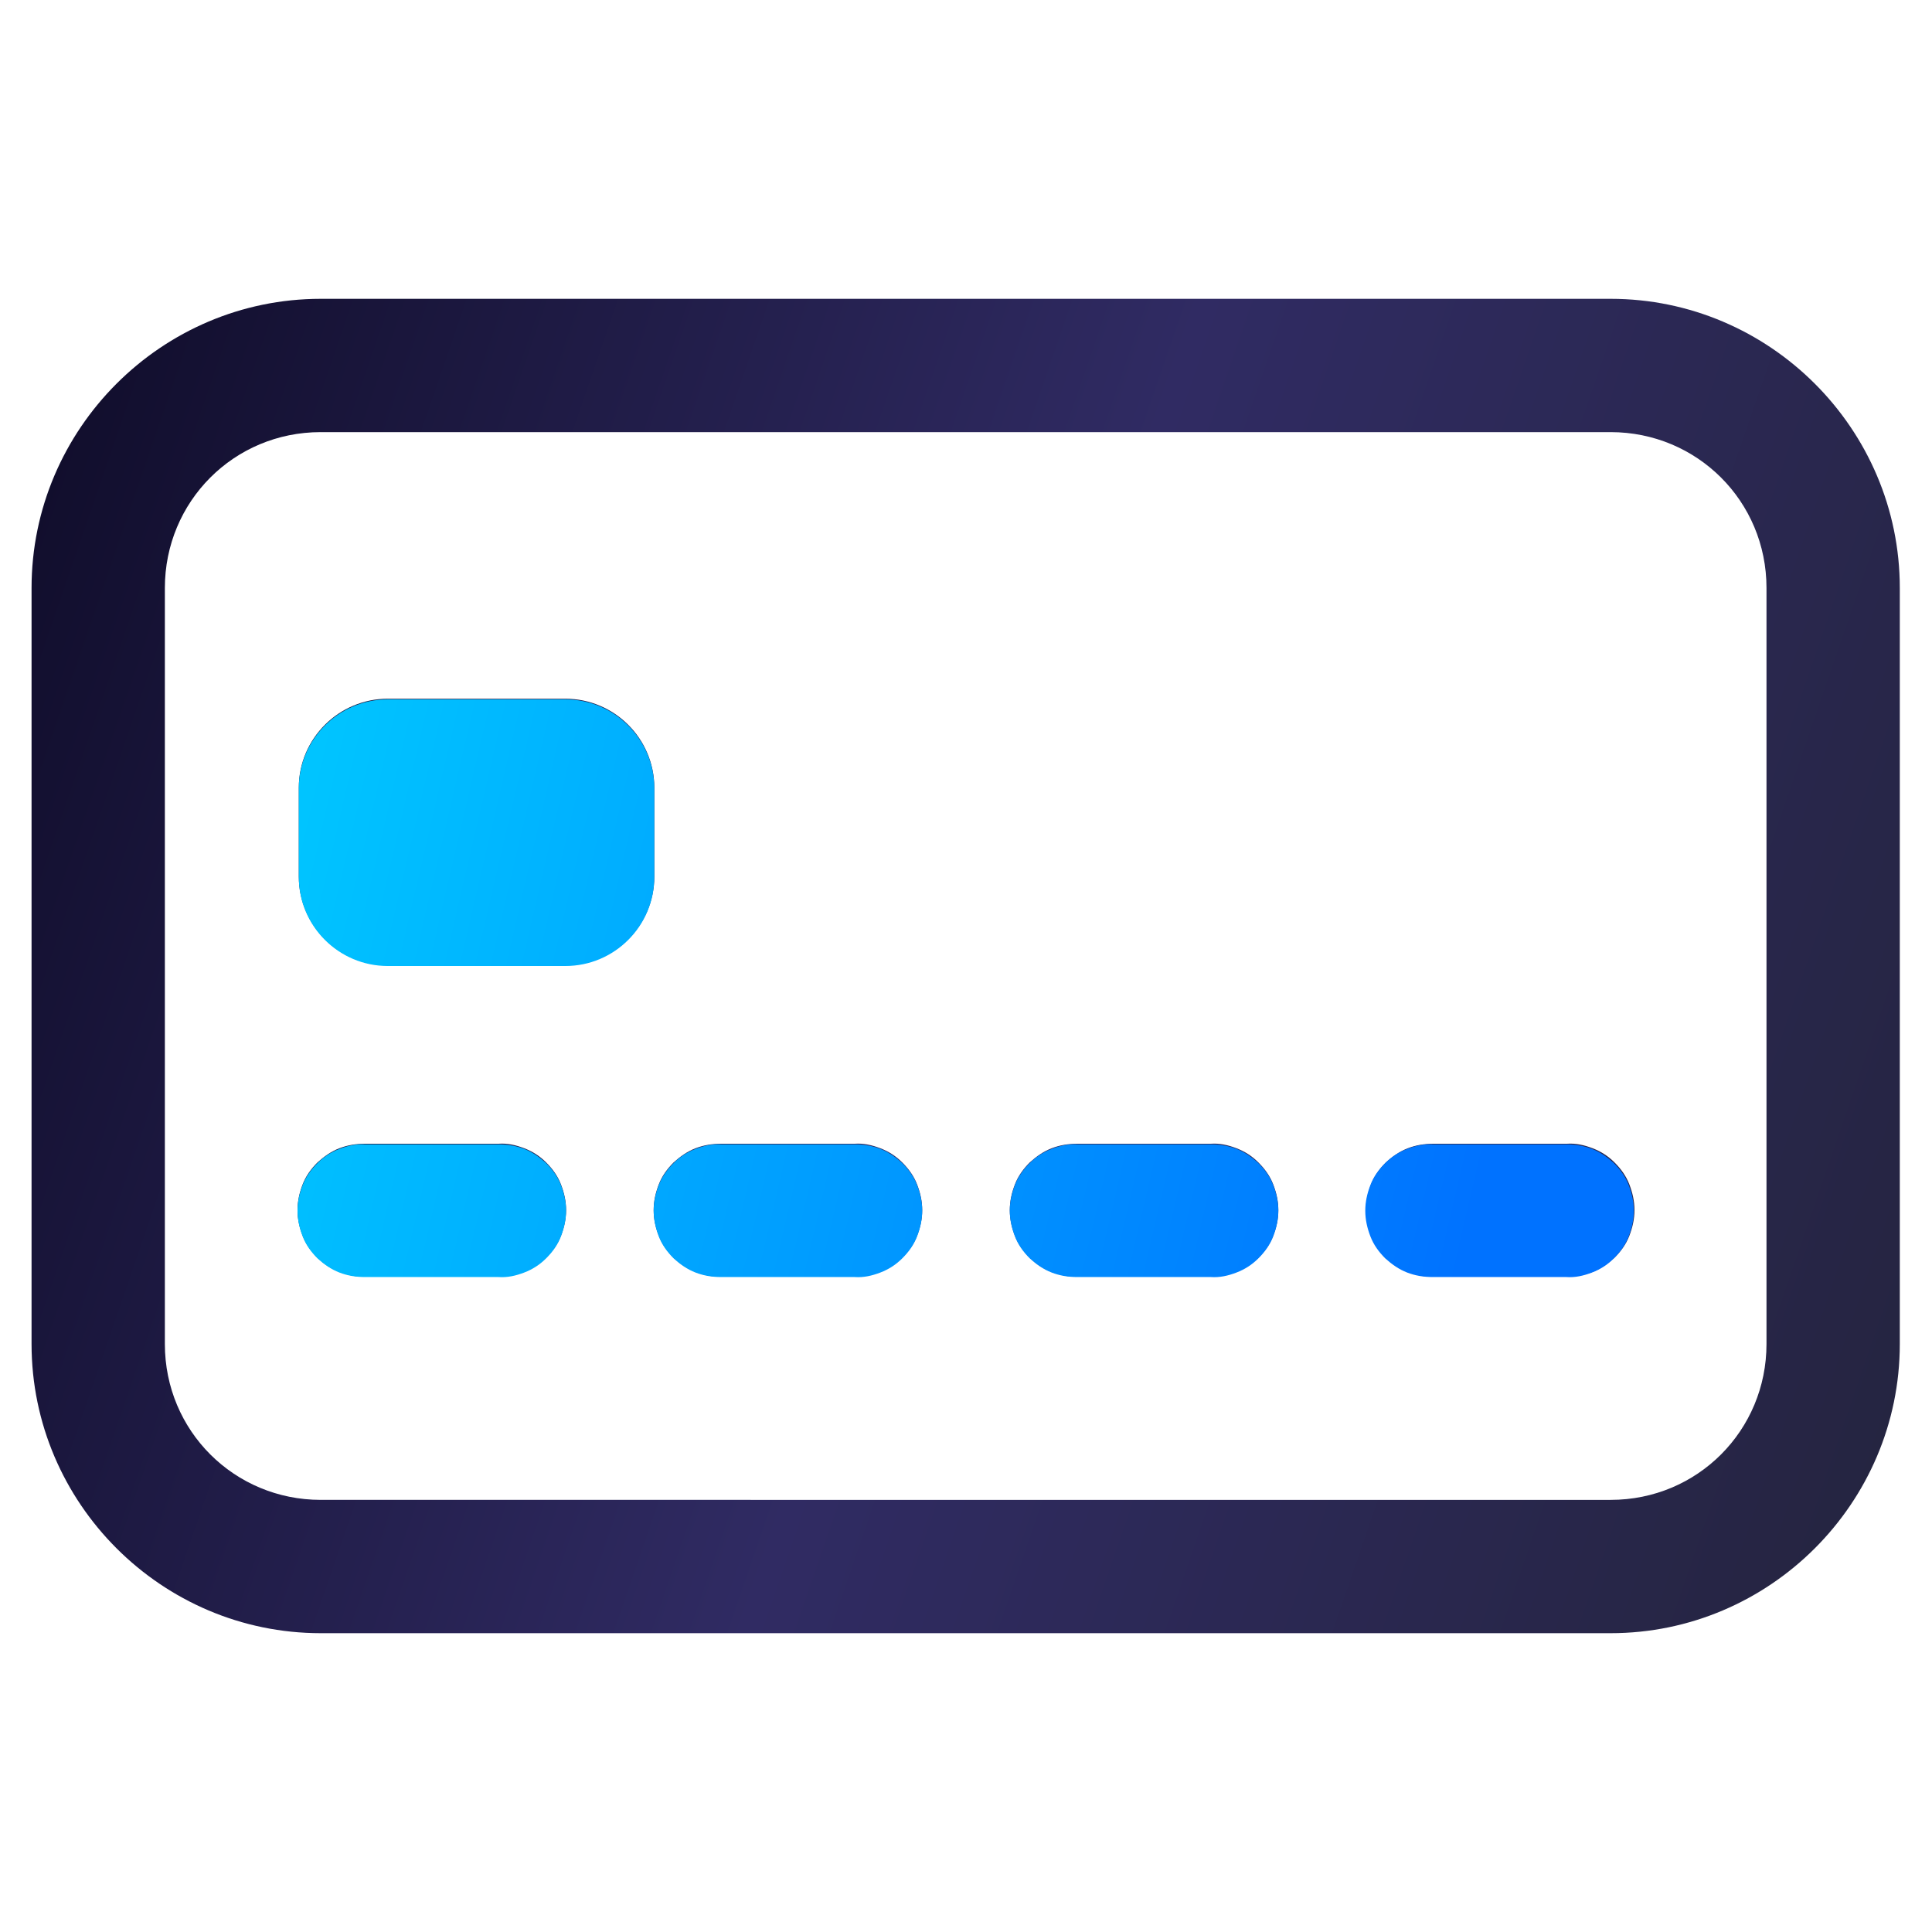 <svg xmlns="http://www.w3.org/2000/svg" xmlns:xlink="http://www.w3.org/1999/xlink" id="uuid-a07df082-4034-47b0-b43e-05839c931906" viewBox="0 0 300 300"><defs><style>.uuid-1ae1519b-aed4-45a4-b741-804758d784f8{fill:url(#uuid-e7c4ad5b-7338-4212-8e03-772cc7a651ce);}.uuid-1ae1519b-aed4-45a4-b741-804758d784f8,.uuid-8e4c3942-aee4-4221-91d9-98b72215f56a,.uuid-0cd32217-adfa-4455-9a9a-c12484cac33f,.uuid-b8286b52-8583-42ca-a02f-451364d4416e,.uuid-a4561b5d-21fe-4559-9076-d30504f33b39,.uuid-02a0deda-f72d-4d9b-8e19-ae9d647ef1e5{stroke-width:0px;}.uuid-8e4c3942-aee4-4221-91d9-98b72215f56a{fill:url(#uuid-4d5214c8-c6f8-47a0-8ff1-4c6aa8713abe);}.uuid-0cd32217-adfa-4455-9a9a-c12484cac33f{fill:url(#uuid-417eb970-8a06-4bdd-80d0-a1d0ce1c67d1);}.uuid-b8286b52-8583-42ca-a02f-451364d4416e{fill:url(#uuid-7a3d9adb-63d5-4bb2-bd58-1f1d2a4552fb);}.uuid-a4561b5d-21fe-4559-9076-d30504f33b39{fill:url(#uuid-93041f4c-8f7b-4325-af80-9b3d0c592e9b);}.uuid-02a0deda-f72d-4d9b-8e19-ae9d647ef1e5{fill:url(#uuid-20ad7b96-a910-4e07-92b5-dfbfe73d5cdd);}</style><linearGradient id="uuid-93041f4c-8f7b-4325-af80-9b3d0c592e9b" x1="-11.6" y1="-3940.9" x2="314.1" y2="-4053" gradientTransform="translate(0 -3846.5) scale(1 -1)" gradientUnits="userSpaceOnUse"><stop offset="0" stop-color="#0f0c29"></stop><stop offset=".5" stop-color="#302b63"></stop><stop offset="1" stop-color="#24243e"></stop></linearGradient><linearGradient id="uuid-e7c4ad5b-7338-4212-8e03-772cc7a651ce" x1="43.1" y1="-3968.6" x2="234" y2="-4013.1" gradientTransform="translate(0 -3846.5) scale(1 -1)" gradientUnits="userSpaceOnUse"><stop offset="0" stop-color="#00c6ff"></stop><stop offset="1" stop-color="#0072ff"></stop></linearGradient><linearGradient id="uuid-417eb970-8a06-4bdd-80d0-a1d0ce1c67d1" x1="29.7" y1="-4025.8" x2="220.6" y2="-4070.3" xlink:href="#uuid-e7c4ad5b-7338-4212-8e03-772cc7a651ce"></linearGradient><linearGradient id="uuid-4d5214c8-c6f8-47a0-8ff1-4c6aa8713abe" x1="32.6" y1="-4013.6" x2="223.5" y2="-4058.1" xlink:href="#uuid-e7c4ad5b-7338-4212-8e03-772cc7a651ce"></linearGradient><linearGradient id="uuid-20ad7b96-a910-4e07-92b5-dfbfe73d5cdd" x1="35.4" y1="-4001.3" x2="226.3" y2="-4045.8" xlink:href="#uuid-e7c4ad5b-7338-4212-8e03-772cc7a651ce"></linearGradient><linearGradient id="uuid-7a3d9adb-63d5-4bb2-bd58-1f1d2a4552fb" x1="38.3" y1="-3989.1" x2="229.2" y2="-4033.6" xlink:href="#uuid-e7c4ad5b-7338-4212-8e03-772cc7a651ce"></linearGradient></defs><path class="uuid-a4561b5d-21fe-4559-9076-d30504f33b39" d="m49.8,46.4c-24.7,0-44.9,20.2-44.9,44.9v117.4c0,24.7,20.2,44.9,44.9,44.9h200.3c24.7,0,44.9-20.2,44.9-44.9v-117.4c0-24.7-20.2-44.9-44.9-44.9H49.8Zm0,20.7h200.3c13.4,0,24.2,10.7,24.2,24.2v117.4c0,13.4-10.7,24.2-24.2,24.2H49.8c-13.4,0-24.2-10.7-24.2-24.2v-117.4c0-13.4,10.7-24.2,24.2-24.2Zm10.4,41.4c-7.6,0-13.8,6.2-13.8,13.8v13.8c0,7.6,6.2,13.8,13.8,13.8h27.6c7.6,0,13.8-6.2,13.8-13.8v-13.8c0-7.6-6.2-13.8-13.8-13.8h-27.6Zm-3.5,69.1c-1.4,0-2.7.2-4,.7-1.3.5-2.4,1.3-3.4,2.2-1,1-1.8,2.1-2.3,3.4-.5,1.3-.8,2.6-.8,4s.3,2.7.8,4c.5,1.3,1.3,2.4,2.3,3.4,1,1,2.1,1.7,3.4,2.2,1.3.5,2.6.8,4,.7h20.7c1.4,0,2.7-.2,4-.7,1.3-.5,2.4-1.3,3.4-2.2,1-1,1.8-2.1,2.3-3.4.5-1.3.8-2.6.8-4s-.3-2.7-.8-4c-.5-1.3-1.3-2.4-2.3-3.4-1-1-2.1-1.7-3.4-2.2-1.3-.5-2.6-.8-4-.7h-20.7Zm55.3,0c-1.4,0-2.7.2-4,.7-1.3.5-2.4,1.3-3.4,2.2-1,1-1.8,2.1-2.3,3.4-.5,1.3-.8,2.6-.8,4s.3,2.7.8,4c.5,1.3,1.3,2.4,2.3,3.4,1,1,2.1,1.7,3.4,2.2,1.3.5,2.6.8,4,.7h20.7c1.4,0,2.7-.2,4-.7,1.3-.5,2.4-1.3,3.4-2.2,1-1,1.8-2.1,2.3-3.4.5-1.3.8-2.6.8-4s-.3-2.7-.8-4c-.5-1.3-1.3-2.4-2.3-3.4-1-1-2.1-1.7-3.4-2.2-1.3-.5-2.6-.8-4-.7h-20.7Zm55.3,0c-1.4,0-2.7.2-4,.7-1.3.5-2.4,1.3-3.4,2.2-1,1-1.8,2.1-2.3,3.4-.5,1.3-.8,2.6-.8,4s.3,2.7.8,4c.5,1.3,1.3,2.4,2.3,3.4,1,1,2.1,1.7,3.4,2.2,1.3.5,2.6.8,4,.7h20.7c1.4,0,2.7-.2,4-.7,1.3-.5,2.4-1.3,3.4-2.2,1-1,1.8-2.1,2.3-3.4.5-1.3.8-2.6.8-4s-.3-2.7-.8-4c-.5-1.3-1.3-2.4-2.3-3.4-1-1-2.1-1.7-3.4-2.2-1.3-.5-2.6-.8-4-.7h-20.7Zm55.3,0c-1.4,0-2.7.2-4,.7-1.3.5-2.4,1.3-3.4,2.2-1,1-1.8,2.1-2.3,3.4-.5,1.3-.8,2.6-.8,4s.3,2.7.8,4c.5,1.3,1.3,2.4,2.3,3.4,1,1,2.1,1.7,3.4,2.2,1.3.5,2.6.8,4,.7h20.7c1.4,0,2.7-.2,4-.7,1.3-.5,2.4-1.3,3.4-2.2,1-1,1.8-2.1,2.3-3.4.5-1.3.8-2.6.8-4s-.3-2.7-.8-4c-.5-1.3-1.3-2.4-2.3-3.4-1-1-2.1-1.7-3.4-2.2-1.3-.5-2.6-.8-4-.7h-20.7Z"></path><path class="uuid-1ae1519b-aed4-45a4-b741-804758d784f8" d="m46.4,122.4c0-7.6,6.2-13.8,13.8-13.8h27.6c7.6,0,13.8,6.2,13.8,13.8v13.8c0,7.6-6.2,13.8-13.8,13.8h-27.6c-7.6,0-13.8-6.2-13.8-13.8v-13.8Z"></path><path class="uuid-0cd32217-adfa-4455-9a9a-c12484cac33f" d="m52.7,178.4c1.3-.5,2.6-.8,4-.7h20.7c1.4,0,2.7.2,4,.7,1.3.5,2.4,1.3,3.4,2.2,1,1,1.8,2.1,2.3,3.4.5,1.3.8,2.6.8,4s-.3,2.7-.8,4c-.5,1.3-1.3,2.4-2.3,3.4-1,1-2.1,1.7-3.4,2.2-1.3.5-2.6.8-4,.7h-20.7c-1.4,0-2.7-.2-4-.7-1.3-.5-2.4-1.3-3.4-2.2-1-1-1.8-2.1-2.3-3.4-.5-1.3-.8-2.6-.8-4s.3-2.7.8-4c.5-1.3,1.3-2.4,2.3-3.4,1-1,2.1-1.7,3.4-2.2Z"></path><path class="uuid-8e4c3942-aee4-4221-91d9-98b72215f56a" d="m108,178.4c1.3-.5,2.6-.8,4-.7h20.7c1.4,0,2.7.2,4,.7,1.3.5,2.4,1.3,3.4,2.2,1,1,1.8,2.1,2.3,3.4.5,1.3.8,2.6.8,4s-.3,2.7-.8,4c-.5,1.3-1.3,2.4-2.3,3.4-1,1-2.1,1.7-3.4,2.2-1.3.5-2.6.8-4,.7h-20.7c-1.4,0-2.7-.2-4-.7-1.3-.5-2.4-1.3-3.4-2.2-1-1-1.8-2.1-2.3-3.4-.5-1.3-.8-2.6-.8-4s.3-2.7.8-4c.5-1.3,1.3-2.4,2.3-3.4,1-1,2.1-1.7,3.4-2.2Z"></path><path class="uuid-02a0deda-f72d-4d9b-8e19-ae9d647ef1e5" d="m163.3,178.4c1.3-.5,2.6-.8,4-.7h20.7c1.4,0,2.7.2,4,.7,1.3.5,2.4,1.3,3.4,2.2,1,1,1.8,2.1,2.3,3.4.5,1.3.8,2.6.8,4s-.3,2.7-.8,4c-.5,1.3-1.3,2.4-2.3,3.4-1,1-2.1,1.7-3.4,2.2-1.3.5-2.6.8-4,.7h-20.7c-1.4,0-2.7-.2-4-.7-1.3-.5-2.4-1.3-3.4-2.2-1-1-1.8-2.1-2.3-3.4-.5-1.3-.8-2.6-.8-4s.3-2.7.8-4c.5-1.3,1.3-2.4,2.3-3.4,1-1,2.1-1.7,3.4-2.2Z"></path><path class="uuid-b8286b52-8583-42ca-a02f-451364d4416e" d="m218.5,178.4c1.3-.5,2.6-.8,4-.7h20.7c1.4,0,2.7.2,4,.7,1.3.5,2.4,1.3,3.4,2.2,1,1,1.8,2.1,2.3,3.4.5,1.3.8,2.6.8,4s-.3,2.7-.8,4c-.5,1.3-1.3,2.4-2.3,3.4-1,1-2.1,1.7-3.4,2.2-1.3.5-2.6.8-4,.7h-20.7c-1.4,0-2.7-.2-4-.7-1.3-.5-2.4-1.3-3.4-2.2-1-1-1.8-2.1-2.3-3.4-.5-1.3-.8-2.6-.8-4s.3-2.7.8-4c.5-1.3,1.3-2.4,2.3-3.4,1-1,2.1-1.7,3.4-2.2Z"></path></svg>